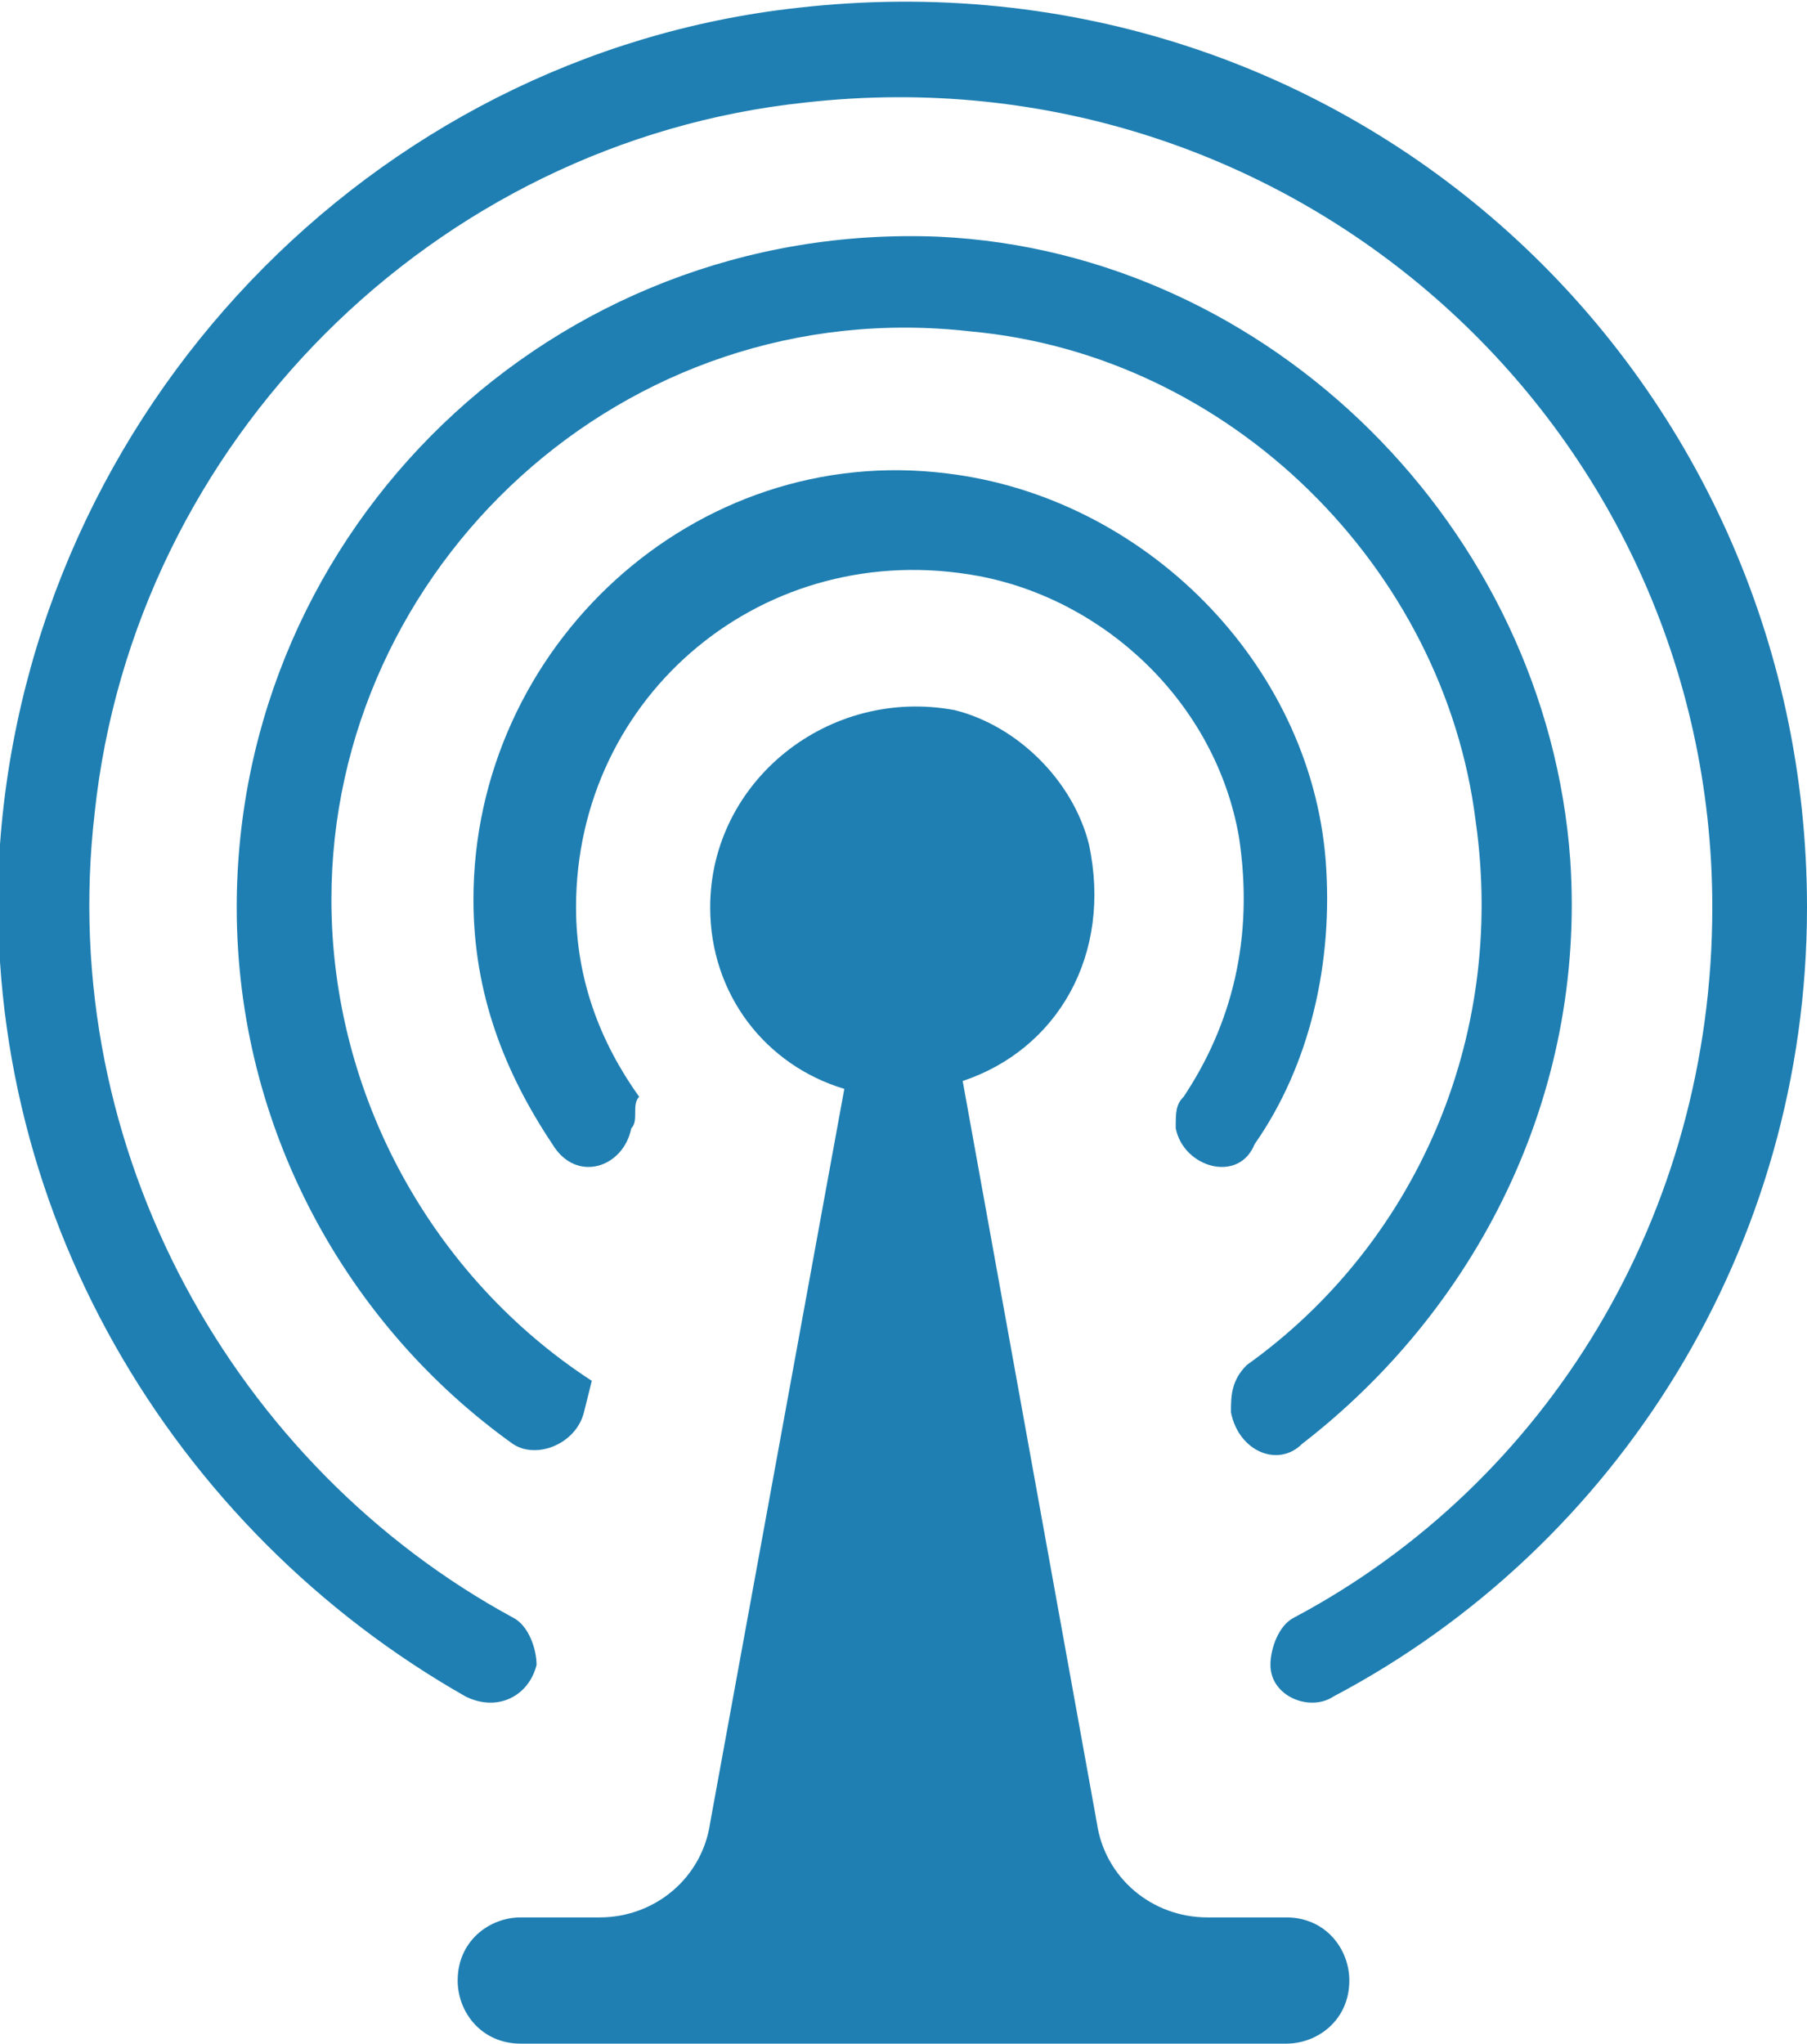 <?xml version="1.0" encoding="utf-8"?>
<!-- Generator: Adobe Illustrator 22.0.1, SVG Export Plug-In . SVG Version: 6.00 Build 0)  -->
<svg version="1.1" id="Layer_1" xmlns="http://www.w3.org/2000/svg" xmlns:xlink="http://www.w3.org/1999/xlink" x="0px" y="0px"
	 viewBox="0 0 22.9 25.9" style="enable-background:new 0 0 22.9 25.9;" xml:space="preserve">
<style type="text/css">
	.st0{fill:#1F7FB2;}
</style>
<path class="st0" d="M14.9,14.3L14.9,14.3c0-0.2,0-0.3,0.1-0.4c0.6-0.9,0.9-2,0.7-3.3c-0.3-1.7-1.7-3-3.3-3.3
	c-2.7-0.5-5.1,1.5-5.1,4.2c0,0.9,0.3,1.7,0.8,2.4C8,14,8.1,14.2,8,14.3l0,0C7.9,14.8,7.3,15,7,14.5c-0.6-0.9-1-1.9-1-3.1
	c0-3.2,2.8-5.8,6-5.4c2.5,0.3,4.6,2.4,4.8,4.9c0.1,1.3-0.2,2.6-0.9,3.6C15.7,15,15,14.8,14.9,14.3"/>
<path class="st0" d="M19.9,10.9c0.2,3-1.2,5.7-3.4,7.4c-0.3,0.3-0.8,0.1-0.9-0.4l0,0c0-0.2,0-0.4,0.2-0.6c2.1-1.5,3.3-4.1,2.9-6.9
	c-0.4-3.2-3.1-5.9-6.4-6.2c-4.4-0.5-8.1,3-8.1,7.2c0,2.5,1.3,4.8,3.3,6.1l-0.1,0.4c-0.1,0.4-0.6,0.6-0.9,0.4c-2.1-1.5-3.5-4-3.5-6.8
	C3,6.7,7,2.8,11.9,3C16.1,3.2,19.6,6.7,19.9,10.9"/>
<path class="st0" d="M22.9,11.5c0,4.3-2.4,8.1-6,10c-0.3,0.2-0.8,0-0.8-0.4v0c0-0.2,0.1-0.5,0.3-0.6c3.2-1.7,5.3-5.1,5.3-9
	c0-6.1-5.3-10.9-11.5-10.2c-4.7,0.5-8.5,4.3-9,9C0.7,14.6,3,18.6,6.5,20.5c0.2,0.1,0.3,0.4,0.3,0.6c-0.1,0.4-0.5,0.6-0.9,0.4
	C2.2,19.4-0.3,15.3,0,10.7c0.4-5.5,4.7-10,10.1-10.6C17.1-0.7,22.9,4.7,22.9,11.5"/>
<path class="st0" d="M16.3,24.3h-1c-0.7,0-1.3-0.5-1.4-1.2l-1.7-9.4c1.2-0.4,1.9-1.6,1.6-3c-0.2-0.8-0.9-1.5-1.7-1.7
	C10.5,8.7,9,9.9,9,11.5c0,1.1,0.7,2,1.7,2.3L9,23.1c-0.1,0.7-0.7,1.2-1.4,1.2h-1c-0.4,0-0.8,0.3-0.8,0.8c0,0.4,0.3,0.8,0.8,0.8h9.7
	c0.4,0,0.8-0.3,0.8-0.8C17.1,24.7,16.8,24.3,16.3,24.3"/>
</svg>
